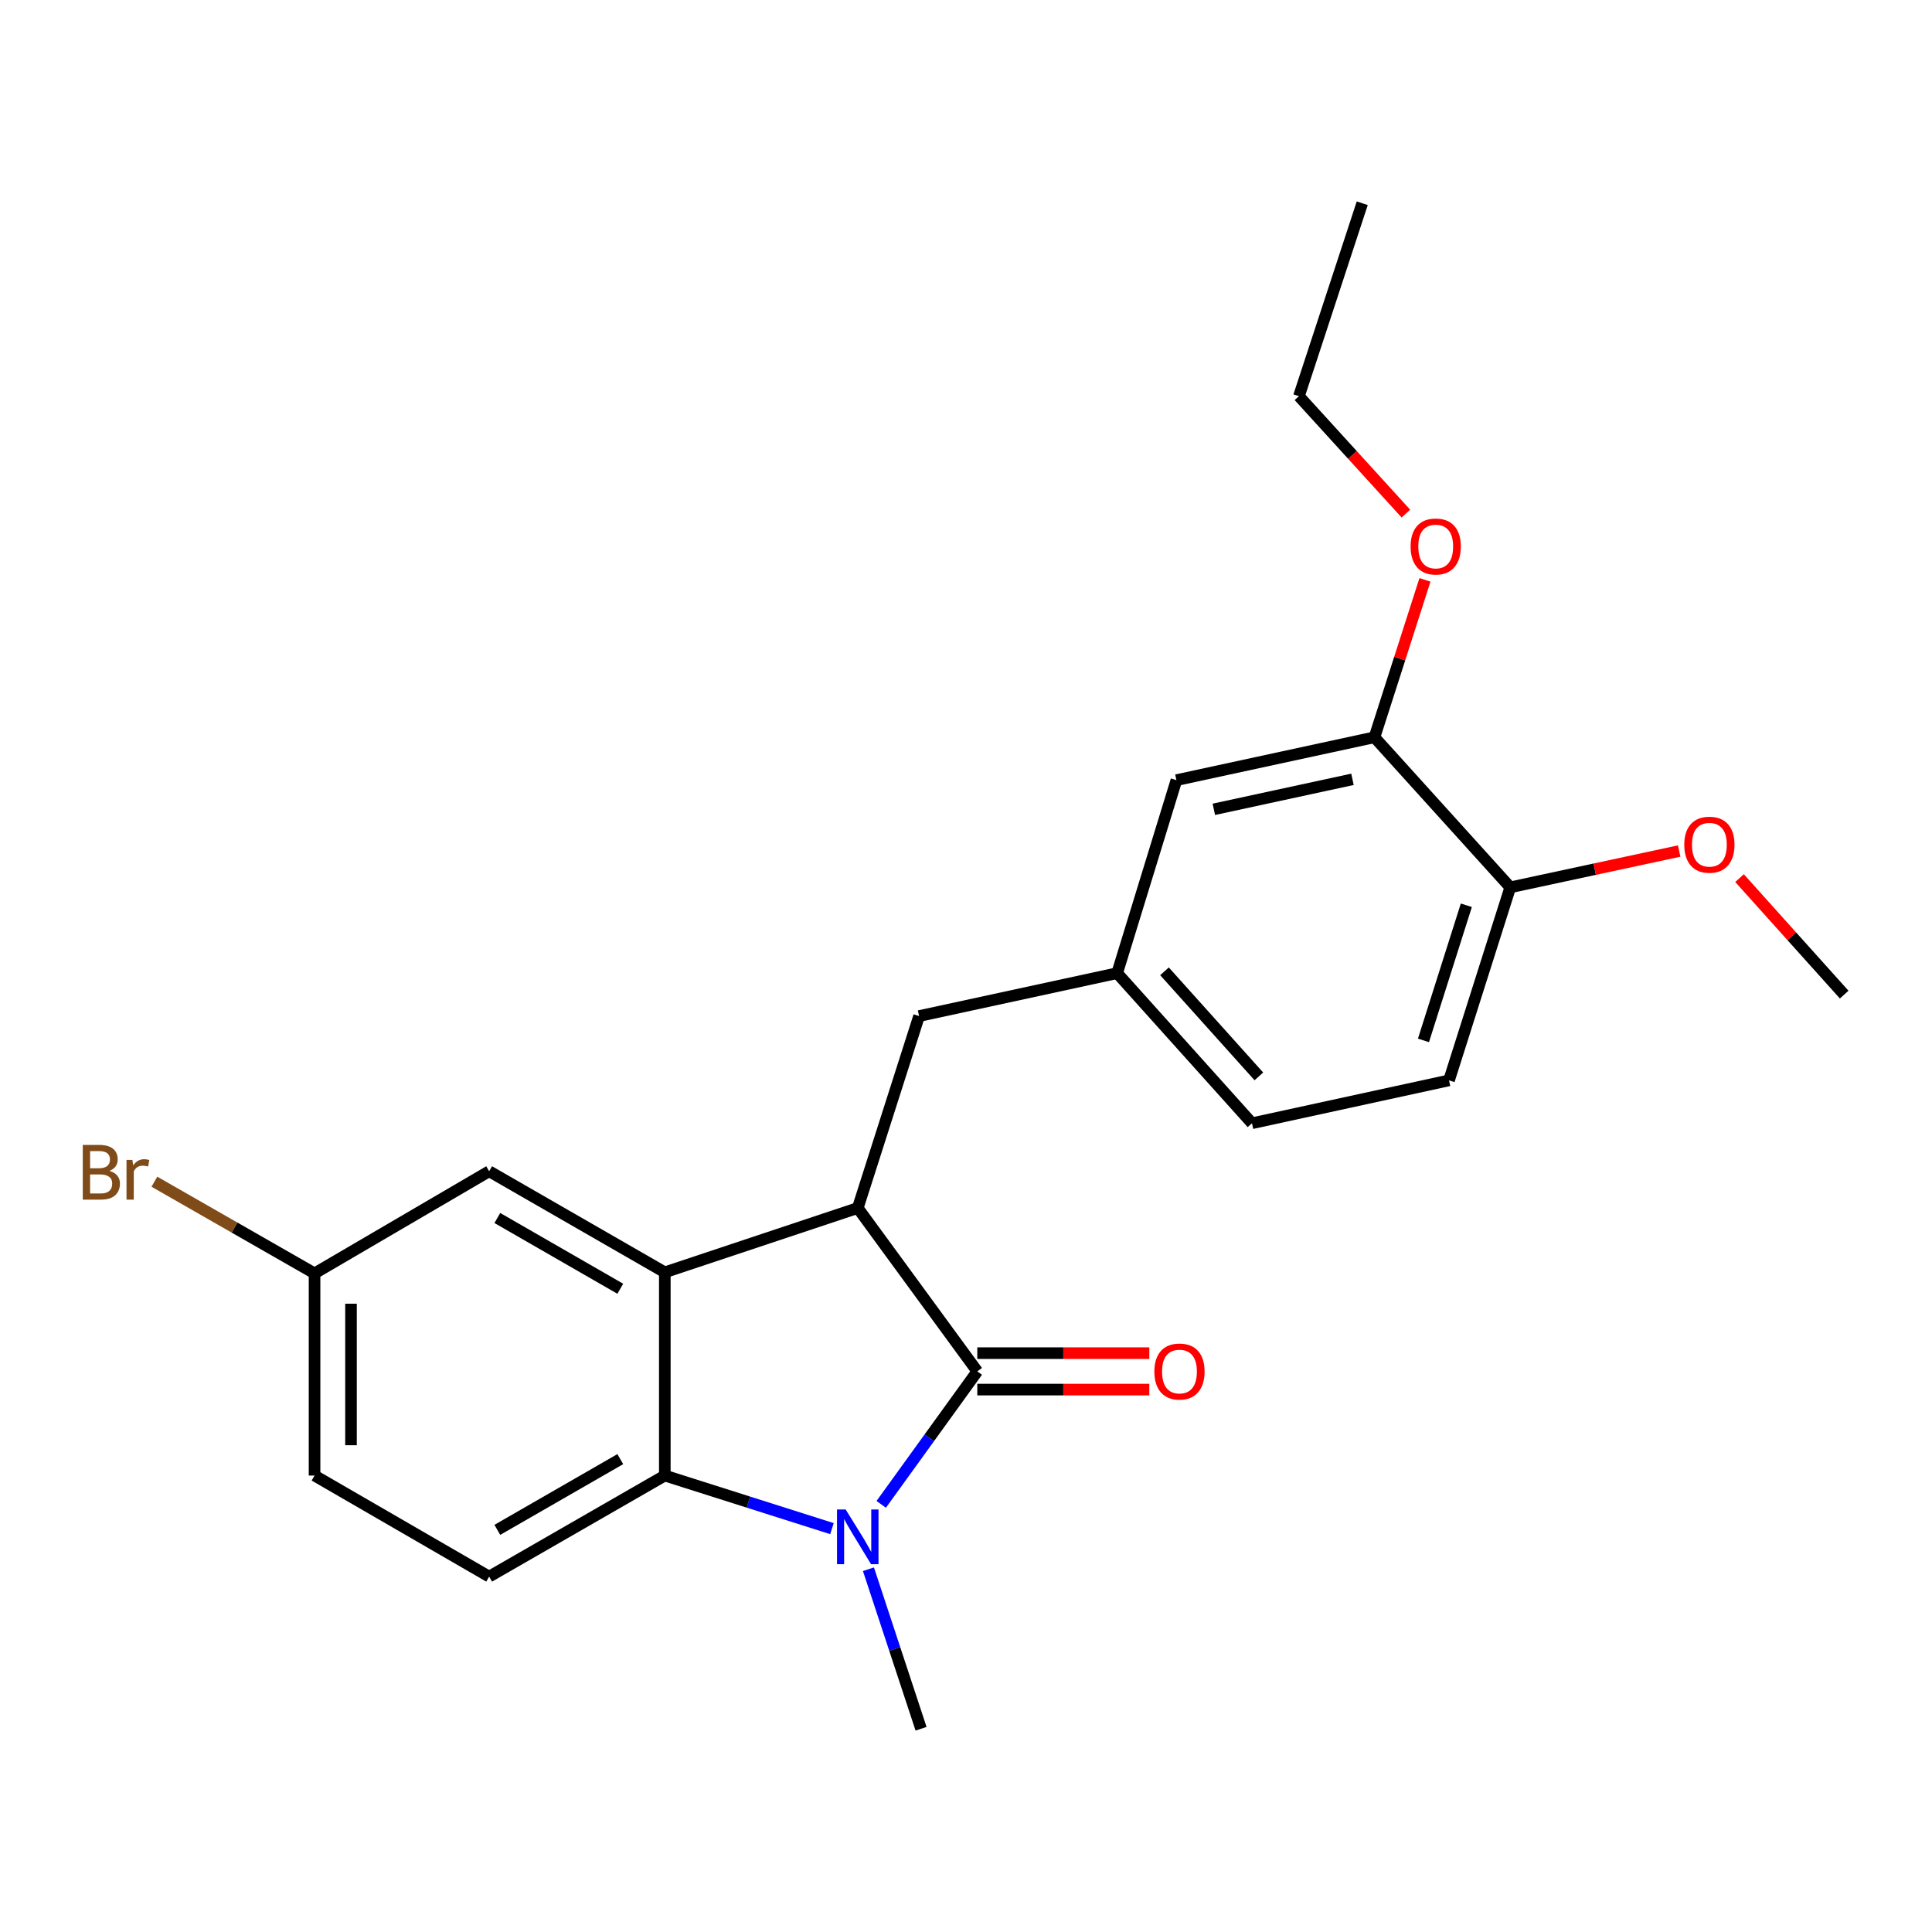 <?xml version='1.0' encoding='iso-8859-1'?>
<svg version='1.1' baseProfile='full'
              xmlns='http://www.w3.org/2000/svg'
                      xmlns:rdkit='http://www.rdkit.org/xml'
                      xmlns:xlink='http://www.w3.org/1999/xlink'
                  xml:space='preserve'
width='1000px' height='1000px' viewBox='0 0 1000 1000'>
<!-- END OF HEADER -->
<rect style='opacity:1.0;fill:#FFFFFF;stroke:none' width='1000' height='1000' x='0' y='0'> </rect>
<path class='bond-0' d='M 505.847,709.82 L 480.981,744.238' style='fill:none;fill-rule:evenodd;stroke:#000000;stroke-width:6px;stroke-linecap:butt;stroke-linejoin:miter;stroke-opacity:1' />
<path class='bond-0' d='M 480.981,744.238 L 456.115,778.656' style='fill:none;fill-rule:evenodd;stroke:#0000FF;stroke-width:6px;stroke-linecap:butt;stroke-linejoin:miter;stroke-opacity:1' />
<path class='bond-1' d='M 505.847,709.82 L 443.976,625.261' style='fill:none;fill-rule:evenodd;stroke:#000000;stroke-width:6px;stroke-linecap:butt;stroke-linejoin:miter;stroke-opacity:1' />
<path class='bond-7' d='M 505.847,719.251 L 550.363,719.251' style='fill:none;fill-rule:evenodd;stroke:#000000;stroke-width:6px;stroke-linecap:butt;stroke-linejoin:miter;stroke-opacity:1' />
<path class='bond-7' d='M 550.363,719.251 L 594.878,719.251' style='fill:none;fill-rule:evenodd;stroke:#FF0000;stroke-width:6px;stroke-linecap:butt;stroke-linejoin:miter;stroke-opacity:1' />
<path class='bond-7' d='M 505.847,700.388 L 550.363,700.388' style='fill:none;fill-rule:evenodd;stroke:#000000;stroke-width:6px;stroke-linecap:butt;stroke-linejoin:miter;stroke-opacity:1' />
<path class='bond-7' d='M 550.363,700.388 L 594.878,700.388' style='fill:none;fill-rule:evenodd;stroke:#FF0000;stroke-width:6px;stroke-linecap:butt;stroke-linejoin:miter;stroke-opacity:1' />
<path class='bond-3' d='M 430.617,791.216 L 387.362,777.481' style='fill:none;fill-rule:evenodd;stroke:#0000FF;stroke-width:6px;stroke-linecap:butt;stroke-linejoin:miter;stroke-opacity:1' />
<path class='bond-3' d='M 387.362,777.481 L 344.107,763.747' style='fill:none;fill-rule:evenodd;stroke:#000000;stroke-width:6px;stroke-linecap:butt;stroke-linejoin:miter;stroke-opacity:1' />
<path class='bond-14' d='M 449.508,812.233 L 463.121,853.518' style='fill:none;fill-rule:evenodd;stroke:#0000FF;stroke-width:6px;stroke-linecap:butt;stroke-linejoin:miter;stroke-opacity:1' />
<path class='bond-14' d='M 463.121,853.518 L 476.735,894.803' style='fill:none;fill-rule:evenodd;stroke:#000000;stroke-width:6px;stroke-linecap:butt;stroke-linejoin:miter;stroke-opacity:1' />
<path class='bond-2' d='M 443.976,625.261 L 344.107,658.554' style='fill:none;fill-rule:evenodd;stroke:#000000;stroke-width:6px;stroke-linecap:butt;stroke-linejoin:miter;stroke-opacity:1' />
<path class='bond-5' d='M 443.976,625.261 L 475.719,525.916' style='fill:none;fill-rule:evenodd;stroke:#000000;stroke-width:6px;stroke-linecap:butt;stroke-linejoin:miter;stroke-opacity:1' />
<path class='bond-8' d='M 344.107,658.554 L 253.187,606.241' style='fill:none;fill-rule:evenodd;stroke:#000000;stroke-width:6px;stroke-linecap:butt;stroke-linejoin:miter;stroke-opacity:1' />
<path class='bond-8' d='M 321.062,667.057 L 257.418,630.437' style='fill:none;fill-rule:evenodd;stroke:#000000;stroke-width:6px;stroke-linecap:butt;stroke-linejoin:miter;stroke-opacity:1' />
<path class='bond-23' d='M 344.107,658.554 L 344.107,763.747' style='fill:none;fill-rule:evenodd;stroke:#000000;stroke-width:6px;stroke-linecap:butt;stroke-linejoin:miter;stroke-opacity:1' />
<path class='bond-4' d='M 344.107,763.747 L 253.187,816.05' style='fill:none;fill-rule:evenodd;stroke:#000000;stroke-width:6px;stroke-linecap:butt;stroke-linejoin:miter;stroke-opacity:1' />
<path class='bond-4' d='M 321.063,755.242 L 257.419,791.854' style='fill:none;fill-rule:evenodd;stroke:#000000;stroke-width:6px;stroke-linecap:butt;stroke-linejoin:miter;stroke-opacity:1' />
<path class='bond-15' d='M 253.187,816.05 L 162.813,763.747' style='fill:none;fill-rule:evenodd;stroke:#000000;stroke-width:6px;stroke-linecap:butt;stroke-linejoin:miter;stroke-opacity:1' />
<path class='bond-11' d='M 475.719,525.916 L 578.239,503.699' style='fill:none;fill-rule:evenodd;stroke:#000000;stroke-width:6px;stroke-linecap:butt;stroke-linejoin:miter;stroke-opacity:1' />
<path class='bond-6' d='M 711.422,381.614 L 608.912,403.799' style='fill:none;fill-rule:evenodd;stroke:#000000;stroke-width:6px;stroke-linecap:butt;stroke-linejoin:miter;stroke-opacity:1' />
<path class='bond-6' d='M 700.036,403.378 L 628.279,418.907' style='fill:none;fill-rule:evenodd;stroke:#000000;stroke-width:6px;stroke-linecap:butt;stroke-linejoin:miter;stroke-opacity:1' />
<path class='bond-17' d='M 711.422,381.614 L 724.489,340.875' style='fill:none;fill-rule:evenodd;stroke:#000000;stroke-width:6px;stroke-linecap:butt;stroke-linejoin:miter;stroke-opacity:1' />
<path class='bond-17' d='M 724.489,340.875 L 737.556,300.137' style='fill:none;fill-rule:evenodd;stroke:#FF0000;stroke-width:6px;stroke-linecap:butt;stroke-linejoin:miter;stroke-opacity:1' />
<path class='bond-25' d='M 711.422,381.614 L 781.708,459.287' style='fill:none;fill-rule:evenodd;stroke:#000000;stroke-width:6px;stroke-linecap:butt;stroke-linejoin:miter;stroke-opacity:1' />
<path class='bond-13' d='M 253.187,606.241 L 162.813,659.099' style='fill:none;fill-rule:evenodd;stroke:#000000;stroke-width:6px;stroke-linecap:butt;stroke-linejoin:miter;stroke-opacity:1' />
<path class='bond-9' d='M 781.708,459.287 L 750.008,559.198' style='fill:none;fill-rule:evenodd;stroke:#000000;stroke-width:6px;stroke-linecap:butt;stroke-linejoin:miter;stroke-opacity:1' />
<path class='bond-9' d='M 758.973,468.569 L 736.783,538.507' style='fill:none;fill-rule:evenodd;stroke:#000000;stroke-width:6px;stroke-linecap:butt;stroke-linejoin:miter;stroke-opacity:1' />
<path class='bond-19' d='M 781.708,459.287 L 825.423,449.891' style='fill:none;fill-rule:evenodd;stroke:#000000;stroke-width:6px;stroke-linecap:butt;stroke-linejoin:miter;stroke-opacity:1' />
<path class='bond-19' d='M 825.423,449.891 L 869.138,440.495' style='fill:none;fill-rule:evenodd;stroke:#FF0000;stroke-width:6px;stroke-linecap:butt;stroke-linejoin:miter;stroke-opacity:1' />
<path class='bond-10' d='M 608.912,403.799 L 578.239,503.699' style='fill:none;fill-rule:evenodd;stroke:#000000;stroke-width:6px;stroke-linecap:butt;stroke-linejoin:miter;stroke-opacity:1' />
<path class='bond-16' d='M 578.239,503.699 L 648.022,581.394' style='fill:none;fill-rule:evenodd;stroke:#000000;stroke-width:6px;stroke-linecap:butt;stroke-linejoin:miter;stroke-opacity:1' />
<path class='bond-16' d='M 602.74,502.749 L 651.588,557.135' style='fill:none;fill-rule:evenodd;stroke:#000000;stroke-width:6px;stroke-linecap:butt;stroke-linejoin:miter;stroke-opacity:1' />
<path class='bond-12' d='M 750.008,559.198 L 648.022,581.394' style='fill:none;fill-rule:evenodd;stroke:#000000;stroke-width:6px;stroke-linecap:butt;stroke-linejoin:miter;stroke-opacity:1' />
<path class='bond-18' d='M 162.813,659.099 L 121.363,635.374' style='fill:none;fill-rule:evenodd;stroke:#000000;stroke-width:6px;stroke-linecap:butt;stroke-linejoin:miter;stroke-opacity:1' />
<path class='bond-18' d='M 121.363,635.374 L 79.913,611.649' style='fill:none;fill-rule:evenodd;stroke:#7F4C19;stroke-width:6px;stroke-linecap:butt;stroke-linejoin:miter;stroke-opacity:1' />
<path class='bond-24' d='M 162.813,659.099 L 162.813,763.747' style='fill:none;fill-rule:evenodd;stroke:#000000;stroke-width:6px;stroke-linecap:butt;stroke-linejoin:miter;stroke-opacity:1' />
<path class='bond-24' d='M 181.676,674.796 L 181.676,748.05' style='fill:none;fill-rule:evenodd;stroke:#000000;stroke-width:6px;stroke-linecap:butt;stroke-linejoin:miter;stroke-opacity:1' />
<path class='bond-20' d='M 727.683,265.834 L 700.003,235.45' style='fill:none;fill-rule:evenodd;stroke:#FF0000;stroke-width:6px;stroke-linecap:butt;stroke-linejoin:miter;stroke-opacity:1' />
<path class='bond-20' d='M 700.003,235.45 L 672.323,205.066' style='fill:none;fill-rule:evenodd;stroke:#000000;stroke-width:6px;stroke-linecap:butt;stroke-linejoin:miter;stroke-opacity:1' />
<path class='bond-21' d='M 900.377,454.504 L 927.461,484.656' style='fill:none;fill-rule:evenodd;stroke:#FF0000;stroke-width:6px;stroke-linecap:butt;stroke-linejoin:miter;stroke-opacity:1' />
<path class='bond-21' d='M 927.461,484.656 L 954.545,514.807' style='fill:none;fill-rule:evenodd;stroke:#000000;stroke-width:6px;stroke-linecap:butt;stroke-linejoin:miter;stroke-opacity:1' />
<path class='bond-22' d='M 672.323,205.066 L 705.093,105.197' style='fill:none;fill-rule:evenodd;stroke:#000000;stroke-width:6px;stroke-linecap:butt;stroke-linejoin:miter;stroke-opacity:1' />
<path  class='atom-1' d='M 437.716 781.298
L 446.996 796.298
Q 447.916 797.778, 449.396 800.458
Q 450.876 803.138, 450.956 803.298
L 450.956 781.298
L 454.716 781.298
L 454.716 809.618
L 450.836 809.618
L 440.876 793.218
Q 439.716 791.298, 438.476 789.098
Q 437.276 786.898, 436.916 786.218
L 436.916 809.618
L 433.236 809.618
L 433.236 781.298
L 437.716 781.298
' fill='#0000FF'/>
<path  class='atom-8' d='M 597.495 709.9
Q 597.495 703.1, 600.855 699.3
Q 604.215 695.5, 610.495 695.5
Q 616.775 695.5, 620.135 699.3
Q 623.495 703.1, 623.495 709.9
Q 623.495 716.78, 620.095 720.7
Q 616.695 724.58, 610.495 724.58
Q 604.255 724.58, 600.855 720.7
Q 597.495 716.82, 597.495 709.9
M 610.495 721.38
Q 614.815 721.38, 617.135 718.5
Q 619.495 715.58, 619.495 709.9
Q 619.495 704.34, 617.135 701.54
Q 614.815 698.7, 610.495 698.7
Q 606.175 698.7, 603.815 701.5
Q 601.495 704.3, 601.495 709.9
Q 601.495 715.62, 603.815 718.5
Q 606.175 721.38, 610.495 721.38
' fill='#FF0000'/>
<path  class='atom-18' d='M 730.123 282.862
Q 730.123 276.062, 733.483 272.262
Q 736.843 268.462, 743.123 268.462
Q 749.403 268.462, 752.763 272.262
Q 756.123 276.062, 756.123 282.862
Q 756.123 289.742, 752.723 293.662
Q 749.323 297.542, 743.123 297.542
Q 736.883 297.542, 733.483 293.662
Q 730.123 289.782, 730.123 282.862
M 743.123 294.342
Q 747.443 294.342, 749.763 291.462
Q 752.123 288.542, 752.123 282.862
Q 752.123 277.302, 749.763 274.502
Q 747.443 271.662, 743.123 271.662
Q 738.803 271.662, 736.443 274.462
Q 734.123 277.262, 734.123 282.862
Q 734.123 288.582, 736.443 291.462
Q 738.803 294.342, 743.123 294.342
' fill='#FF0000'/>
<path  class='atom-19' d='M 56.599 606.045
Q 59.319 606.805, 60.679 608.485
Q 62.08 610.125, 62.08 612.565
Q 62.08 616.485, 59.559 618.725
Q 57.08 620.925, 52.359 620.925
L 42.84 620.925
L 42.84 592.605
L 51.2 592.605
Q 56.039 592.605, 58.48 594.565
Q 60.919 596.525, 60.919 600.125
Q 60.919 604.405, 56.599 606.045
M 46.639 595.805
L 46.639 604.685
L 51.2 604.685
Q 53.999 604.685, 55.44 603.565
Q 56.919 602.405, 56.919 600.125
Q 56.919 595.805, 51.2 595.805
L 46.639 595.805
M 52.359 617.725
Q 55.12 617.725, 56.599 616.405
Q 58.08 615.085, 58.08 612.565
Q 58.08 610.245, 56.44 609.085
Q 54.84 607.885, 51.76 607.885
L 46.639 607.885
L 46.639 617.725
L 52.359 617.725
' fill='#7F4C19'/>
<path  class='atom-19' d='M 68.519 600.365
L 68.96 603.205
Q 71.12 600.005, 74.639 600.005
Q 75.76 600.005, 77.279 600.405
L 76.68 603.765
Q 74.96 603.365, 73.999 603.365
Q 72.32 603.365, 71.2 604.045
Q 70.12 604.685, 69.24 606.245
L 69.24 620.925
L 65.48 620.925
L 65.48 600.365
L 68.519 600.365
' fill='#7F4C19'/>
<path  class='atom-20' d='M 871.773 437.214
Q 871.773 430.414, 875.133 426.614
Q 878.493 422.814, 884.773 422.814
Q 891.053 422.814, 894.413 426.614
Q 897.773 430.414, 897.773 437.214
Q 897.773 444.094, 894.373 448.014
Q 890.973 451.894, 884.773 451.894
Q 878.533 451.894, 875.133 448.014
Q 871.773 444.134, 871.773 437.214
M 884.773 448.694
Q 889.093 448.694, 891.413 445.814
Q 893.773 442.894, 893.773 437.214
Q 893.773 431.654, 891.413 428.854
Q 889.093 426.014, 884.773 426.014
Q 880.453 426.014, 878.093 428.814
Q 875.773 431.614, 875.773 437.214
Q 875.773 442.934, 878.093 445.814
Q 880.453 448.694, 884.773 448.694
' fill='#FF0000'/>
</svg>

